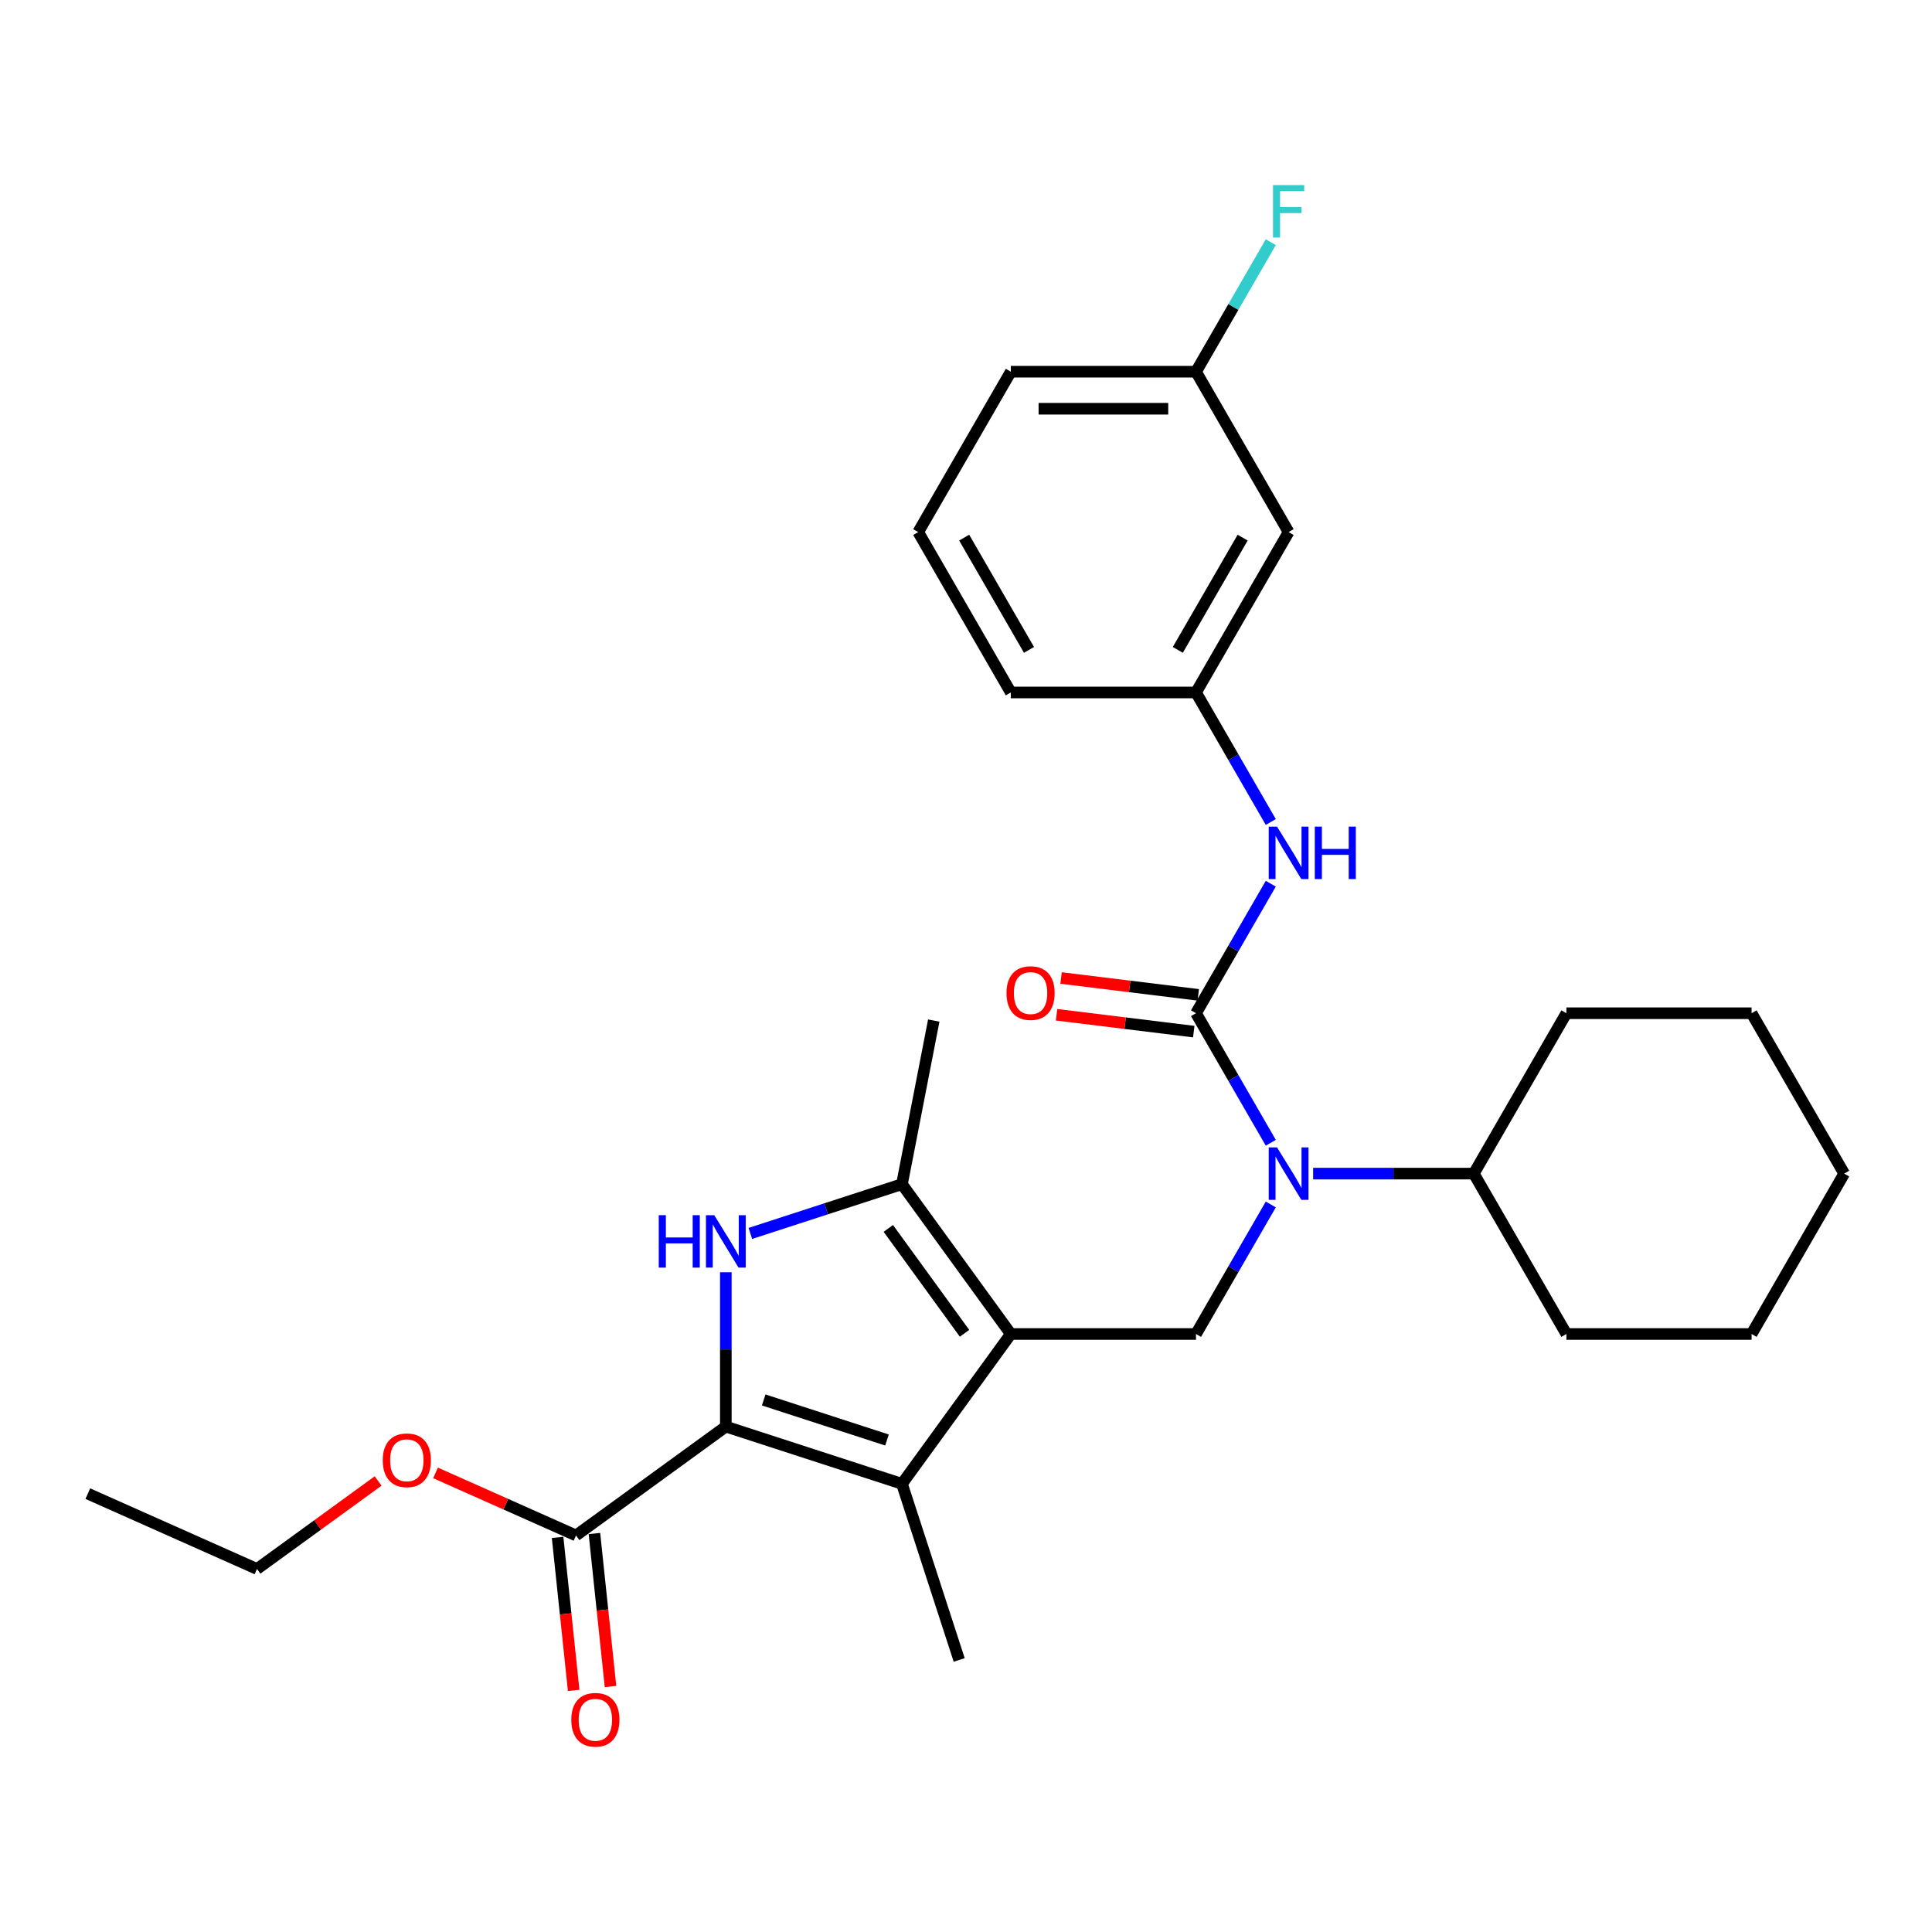 <?xml version='1.0' encoding='iso-8859-1'?>
<svg version='1.1' baseProfile='full'
              xmlns='http://www.w3.org/2000/svg'
                      xmlns:rdkit='http://www.rdkit.org/xml'
                      xmlns:xlink='http://www.w3.org/1999/xlink'
                  xml:space='preserve'
width='1000px' height='1000px' viewBox='0 0 1000 1000'>
<!-- END OF HEADER -->
<rect style='opacity:1.0;fill:#FFFFFF;stroke:none' width='1000' height='1000' x='0' y='0'> </rect>
<path class='bond-2' d='M 523.195,690.474 L 466.853,768.022' style='fill:none;fill-rule:evenodd;stroke:#000000;stroke-width:6px;stroke-linecap:butt;stroke-linejoin:miter;stroke-opacity:1' />
<path class='bond-4' d='M 523.195,690.474 L 466.853,612.925' style='fill:none;fill-rule:evenodd;stroke:#000000;stroke-width:6px;stroke-linecap:butt;stroke-linejoin:miter;stroke-opacity:1' />
<path class='bond-4' d='M 499.234,690.11 L 459.795,635.826' style='fill:none;fill-rule:evenodd;stroke:#000000;stroke-width:6px;stroke-linecap:butt;stroke-linejoin:miter;stroke-opacity:1' />
<path class='bond-6' d='M 523.195,690.474 L 619.051,690.474' style='fill:none;fill-rule:evenodd;stroke:#000000;stroke-width:6px;stroke-linecap:butt;stroke-linejoin:miter;stroke-opacity:1' />
<path class='bond-0' d='M 375.689,738.401 L 466.853,768.022' style='fill:none;fill-rule:evenodd;stroke:#000000;stroke-width:6px;stroke-linecap:butt;stroke-linejoin:miter;stroke-opacity:1' />
<path class='bond-0' d='M 395.288,724.612 L 459.103,745.346' style='fill:none;fill-rule:evenodd;stroke:#000000;stroke-width:6px;stroke-linecap:butt;stroke-linejoin:miter;stroke-opacity:1' />
<path class='bond-7' d='M 375.689,738.401 L 298.14,794.744' style='fill:none;fill-rule:evenodd;stroke:#000000;stroke-width:6px;stroke-linecap:butt;stroke-linejoin:miter;stroke-opacity:1' />
<path class='bond-29' d='M 375.689,738.401 L 375.689,698.458' style='fill:none;fill-rule:evenodd;stroke:#000000;stroke-width:6px;stroke-linecap:butt;stroke-linejoin:miter;stroke-opacity:1' />
<path class='bond-29' d='M 375.689,698.458 L 375.689,658.515' style='fill:none;fill-rule:evenodd;stroke:#0000FF;stroke-width:6px;stroke-linecap:butt;stroke-linejoin:miter;stroke-opacity:1' />
<path class='bond-1' d='M 388.38,638.422 L 427.617,625.674' style='fill:none;fill-rule:evenodd;stroke:#0000FF;stroke-width:6px;stroke-linecap:butt;stroke-linejoin:miter;stroke-opacity:1' />
<path class='bond-1' d='M 427.617,625.674 L 466.853,612.925' style='fill:none;fill-rule:evenodd;stroke:#000000;stroke-width:6px;stroke-linecap:butt;stroke-linejoin:miter;stroke-opacity:1' />
<path class='bond-16' d='M 466.853,768.022 L 496.474,859.186' style='fill:none;fill-rule:evenodd;stroke:#000000;stroke-width:6px;stroke-linecap:butt;stroke-linejoin:miter;stroke-opacity:1' />
<path class='bond-3' d='M 619.051,524.447 L 638.405,557.969' style='fill:none;fill-rule:evenodd;stroke:#000000;stroke-width:6px;stroke-linecap:butt;stroke-linejoin:miter;stroke-opacity:1' />
<path class='bond-3' d='M 638.405,557.969 L 657.759,591.491' style='fill:none;fill-rule:evenodd;stroke:#0000FF;stroke-width:6px;stroke-linecap:butt;stroke-linejoin:miter;stroke-opacity:1' />
<path class='bond-8' d='M 619.051,524.447 L 638.405,490.925' style='fill:none;fill-rule:evenodd;stroke:#000000;stroke-width:6px;stroke-linecap:butt;stroke-linejoin:miter;stroke-opacity:1' />
<path class='bond-8' d='M 638.405,490.925 L 657.759,457.403' style='fill:none;fill-rule:evenodd;stroke:#0000FF;stroke-width:6px;stroke-linecap:butt;stroke-linejoin:miter;stroke-opacity:1' />
<path class='bond-9' d='M 620.219,514.933 L 584.715,510.573' style='fill:none;fill-rule:evenodd;stroke:#000000;stroke-width:6px;stroke-linecap:butt;stroke-linejoin:miter;stroke-opacity:1' />
<path class='bond-9' d='M 584.715,510.573 L 549.211,506.212' style='fill:none;fill-rule:evenodd;stroke:#FF0000;stroke-width:6px;stroke-linecap:butt;stroke-linejoin:miter;stroke-opacity:1' />
<path class='bond-9' d='M 617.883,533.961 L 582.378,529.601' style='fill:none;fill-rule:evenodd;stroke:#000000;stroke-width:6px;stroke-linecap:butt;stroke-linejoin:miter;stroke-opacity:1' />
<path class='bond-9' d='M 582.378,529.601 L 546.874,525.24' style='fill:none;fill-rule:evenodd;stroke:#FF0000;stroke-width:6px;stroke-linecap:butt;stroke-linejoin:miter;stroke-opacity:1' />
<path class='bond-17' d='M 466.853,612.925 L 483.312,528.239' style='fill:none;fill-rule:evenodd;stroke:#000000;stroke-width:6px;stroke-linecap:butt;stroke-linejoin:miter;stroke-opacity:1' />
<path class='bond-5' d='M 657.759,623.43 L 638.405,656.952' style='fill:none;fill-rule:evenodd;stroke:#0000FF;stroke-width:6px;stroke-linecap:butt;stroke-linejoin:miter;stroke-opacity:1' />
<path class='bond-5' d='M 638.405,656.952 L 619.051,690.474' style='fill:none;fill-rule:evenodd;stroke:#000000;stroke-width:6px;stroke-linecap:butt;stroke-linejoin:miter;stroke-opacity:1' />
<path class='bond-13' d='M 679.67,607.46 L 721.252,607.46' style='fill:none;fill-rule:evenodd;stroke:#0000FF;stroke-width:6px;stroke-linecap:butt;stroke-linejoin:miter;stroke-opacity:1' />
<path class='bond-13' d='M 721.252,607.46 L 762.834,607.46' style='fill:none;fill-rule:evenodd;stroke:#000000;stroke-width:6px;stroke-linecap:butt;stroke-linejoin:miter;stroke-opacity:1' />
<path class='bond-11' d='M 288.607,795.746 L 292.77,835.35' style='fill:none;fill-rule:evenodd;stroke:#000000;stroke-width:6px;stroke-linecap:butt;stroke-linejoin:miter;stroke-opacity:1' />
<path class='bond-11' d='M 292.77,835.35 L 296.932,874.953' style='fill:none;fill-rule:evenodd;stroke:#FF0000;stroke-width:6px;stroke-linecap:butt;stroke-linejoin:miter;stroke-opacity:1' />
<path class='bond-11' d='M 307.673,793.742 L 311.836,833.346' style='fill:none;fill-rule:evenodd;stroke:#000000;stroke-width:6px;stroke-linecap:butt;stroke-linejoin:miter;stroke-opacity:1' />
<path class='bond-11' d='M 311.836,833.346 L 315.998,872.949' style='fill:none;fill-rule:evenodd;stroke:#FF0000;stroke-width:6px;stroke-linecap:butt;stroke-linejoin:miter;stroke-opacity:1' />
<path class='bond-15' d='M 298.14,794.744 L 261.785,778.557' style='fill:none;fill-rule:evenodd;stroke:#000000;stroke-width:6px;stroke-linecap:butt;stroke-linejoin:miter;stroke-opacity:1' />
<path class='bond-15' d='M 261.785,778.557 L 225.429,762.371' style='fill:none;fill-rule:evenodd;stroke:#FF0000;stroke-width:6px;stroke-linecap:butt;stroke-linejoin:miter;stroke-opacity:1' />
<path class='bond-10' d='M 657.759,425.464 L 638.405,391.942' style='fill:none;fill-rule:evenodd;stroke:#0000FF;stroke-width:6px;stroke-linecap:butt;stroke-linejoin:miter;stroke-opacity:1' />
<path class='bond-10' d='M 638.405,391.942 L 619.051,358.42' style='fill:none;fill-rule:evenodd;stroke:#000000;stroke-width:6px;stroke-linecap:butt;stroke-linejoin:miter;stroke-opacity:1' />
<path class='bond-12' d='M 619.051,358.42 L 666.979,275.407' style='fill:none;fill-rule:evenodd;stroke:#000000;stroke-width:6px;stroke-linecap:butt;stroke-linejoin:miter;stroke-opacity:1' />
<path class='bond-12' d='M 609.638,336.383 L 643.187,278.273' style='fill:none;fill-rule:evenodd;stroke:#000000;stroke-width:6px;stroke-linecap:butt;stroke-linejoin:miter;stroke-opacity:1' />
<path class='bond-20' d='M 619.051,358.42 L 523.195,358.42' style='fill:none;fill-rule:evenodd;stroke:#000000;stroke-width:6px;stroke-linecap:butt;stroke-linejoin:miter;stroke-opacity:1' />
<path class='bond-14' d='M 666.979,275.407 L 619.051,192.394' style='fill:none;fill-rule:evenodd;stroke:#000000;stroke-width:6px;stroke-linecap:butt;stroke-linejoin:miter;stroke-opacity:1' />
<path class='bond-22' d='M 762.834,607.46 L 810.762,524.447' style='fill:none;fill-rule:evenodd;stroke:#000000;stroke-width:6px;stroke-linecap:butt;stroke-linejoin:miter;stroke-opacity:1' />
<path class='bond-23' d='M 762.834,607.46 L 810.762,690.474' style='fill:none;fill-rule:evenodd;stroke:#000000;stroke-width:6px;stroke-linecap:butt;stroke-linejoin:miter;stroke-opacity:1' />
<path class='bond-18' d='M 619.051,192.394 L 638.405,158.872' style='fill:none;fill-rule:evenodd;stroke:#000000;stroke-width:6px;stroke-linecap:butt;stroke-linejoin:miter;stroke-opacity:1' />
<path class='bond-18' d='M 638.405,158.872 L 657.759,125.35' style='fill:none;fill-rule:evenodd;stroke:#33CCCC;stroke-width:6px;stroke-linecap:butt;stroke-linejoin:miter;stroke-opacity:1' />
<path class='bond-31' d='M 619.051,192.394 L 523.195,192.394' style='fill:none;fill-rule:evenodd;stroke:#000000;stroke-width:6px;stroke-linecap:butt;stroke-linejoin:miter;stroke-opacity:1' />
<path class='bond-31' d='M 604.673,211.565 L 537.574,211.565' style='fill:none;fill-rule:evenodd;stroke:#000000;stroke-width:6px;stroke-linecap:butt;stroke-linejoin:miter;stroke-opacity:1' />
<path class='bond-24' d='M 195.714,766.551 L 164.369,789.325' style='fill:none;fill-rule:evenodd;stroke:#FF0000;stroke-width:6px;stroke-linecap:butt;stroke-linejoin:miter;stroke-opacity:1' />
<path class='bond-24' d='M 164.369,789.325 L 133.023,812.098' style='fill:none;fill-rule:evenodd;stroke:#000000;stroke-width:6px;stroke-linecap:butt;stroke-linejoin:miter;stroke-opacity:1' />
<path class='bond-19' d='M 475.268,275.407 L 523.195,358.42' style='fill:none;fill-rule:evenodd;stroke:#000000;stroke-width:6px;stroke-linecap:butt;stroke-linejoin:miter;stroke-opacity:1' />
<path class='bond-19' d='M 499.06,278.273 L 532.609,336.383' style='fill:none;fill-rule:evenodd;stroke:#000000;stroke-width:6px;stroke-linecap:butt;stroke-linejoin:miter;stroke-opacity:1' />
<path class='bond-21' d='M 475.268,275.407 L 523.195,192.394' style='fill:none;fill-rule:evenodd;stroke:#000000;stroke-width:6px;stroke-linecap:butt;stroke-linejoin:miter;stroke-opacity:1' />
<path class='bond-27' d='M 810.762,524.447 L 906.618,524.447' style='fill:none;fill-rule:evenodd;stroke:#000000;stroke-width:6px;stroke-linecap:butt;stroke-linejoin:miter;stroke-opacity:1' />
<path class='bond-26' d='M 810.762,690.474 L 906.618,690.474' style='fill:none;fill-rule:evenodd;stroke:#000000;stroke-width:6px;stroke-linecap:butt;stroke-linejoin:miter;stroke-opacity:1' />
<path class='bond-25' d='M 133.023,812.098 L 45.455,773.11' style='fill:none;fill-rule:evenodd;stroke:#000000;stroke-width:6px;stroke-linecap:butt;stroke-linejoin:miter;stroke-opacity:1' />
<path class='bond-28' d='M 906.618,690.474 L 954.545,607.46' style='fill:none;fill-rule:evenodd;stroke:#000000;stroke-width:6px;stroke-linecap:butt;stroke-linejoin:miter;stroke-opacity:1' />
<path class='bond-30' d='M 906.618,524.447 L 954.545,607.46' style='fill:none;fill-rule:evenodd;stroke:#000000;stroke-width:6px;stroke-linecap:butt;stroke-linejoin:miter;stroke-opacity:1' />
<path  class='atom-2' d='M 340.97 628.973
L 344.651 628.973
L 344.651 640.514
L 358.531 640.514
L 358.531 628.973
L 362.212 628.973
L 362.212 656.119
L 358.531 656.119
L 358.531 643.581
L 344.651 643.581
L 344.651 656.119
L 340.97 656.119
L 340.97 628.973
' fill='#0000FF'/>
<path  class='atom-2' d='M 369.688 628.973
L 378.584 643.351
Q 379.466 644.77, 380.884 647.339
Q 382.303 649.908, 382.38 650.061
L 382.38 628.973
L 385.984 628.973
L 385.984 656.119
L 382.265 656.119
L 372.717 640.399
Q 371.605 638.558, 370.417 636.449
Q 369.267 634.341, 368.922 633.689
L 368.922 656.119
L 365.394 656.119
L 365.394 628.973
L 369.688 628.973
' fill='#0000FF'/>
<path  class='atom-6' d='M 660.978 593.887
L 669.874 608.265
Q 670.755 609.684, 672.174 612.253
Q 673.593 614.822, 673.67 614.975
L 673.67 593.887
L 677.274 593.887
L 677.274 621.033
L 673.554 621.033
L 664.007 605.313
Q 662.895 603.473, 661.707 601.364
Q 660.556 599.255, 660.211 598.603
L 660.211 621.033
L 656.684 621.033
L 656.684 593.887
L 660.978 593.887
' fill='#0000FF'/>
<path  class='atom-9' d='M 660.978 427.86
L 669.874 442.239
Q 670.755 443.657, 672.174 446.226
Q 673.593 448.795, 673.67 448.949
L 673.67 427.86
L 677.274 427.86
L 677.274 455.007
L 673.554 455.007
L 664.007 439.286
Q 662.895 437.446, 661.707 435.337
Q 660.556 433.228, 660.211 432.577
L 660.211 455.007
L 656.684 455.007
L 656.684 427.86
L 660.978 427.86
' fill='#0000FF'/>
<path  class='atom-9' d='M 680.533 427.86
L 684.214 427.86
L 684.214 439.401
L 698.093 439.401
L 698.093 427.86
L 701.774 427.86
L 701.774 455.007
L 698.093 455.007
L 698.093 442.469
L 684.214 442.469
L 684.214 455.007
L 680.533 455.007
L 680.533 427.86
' fill='#0000FF'/>
<path  class='atom-10' d='M 520.963 514.008
Q 520.963 507.489, 524.184 503.847
Q 527.405 500.204, 533.424 500.204
Q 539.444 500.204, 542.665 503.847
Q 545.886 507.489, 545.886 514.008
Q 545.886 520.603, 542.626 524.36
Q 539.367 528.079, 533.424 528.079
Q 527.443 528.079, 524.184 524.36
Q 520.963 520.641, 520.963 514.008
M 533.424 525.012
Q 537.565 525.012, 539.789 522.251
Q 542.051 519.452, 542.051 514.008
Q 542.051 508.678, 539.789 505.994
Q 537.565 503.272, 533.424 503.272
Q 529.283 503.272, 527.021 505.956
Q 524.797 508.64, 524.797 514.008
Q 524.797 519.491, 527.021 522.251
Q 529.283 525.012, 533.424 525.012
' fill='#FF0000'/>
<path  class='atom-12' d='M 295.699 890.151
Q 295.699 883.633, 298.919 879.99
Q 302.14 876.348, 308.16 876.348
Q 314.18 876.348, 317.4 879.99
Q 320.621 883.633, 320.621 890.151
Q 320.621 896.746, 317.362 900.503
Q 314.103 904.223, 308.16 904.223
Q 302.178 904.223, 298.919 900.503
Q 295.699 896.784, 295.699 890.151
M 308.16 901.155
Q 312.301 901.155, 314.525 898.395
Q 316.787 895.596, 316.787 890.151
Q 316.787 884.821, 314.525 882.138
Q 312.301 879.415, 308.16 879.415
Q 304.019 879.415, 301.757 882.099
Q 299.533 884.783, 299.533 890.151
Q 299.533 895.634, 301.757 898.395
Q 304.019 901.155, 308.16 901.155
' fill='#FF0000'/>
<path  class='atom-16' d='M 198.111 755.833
Q 198.111 749.314, 201.331 745.672
Q 204.552 742.029, 210.572 742.029
Q 216.591 742.029, 219.812 745.672
Q 223.033 749.314, 223.033 755.833
Q 223.033 762.427, 219.774 766.185
Q 216.515 769.904, 210.572 769.904
Q 204.59 769.904, 201.331 766.185
Q 198.111 762.466, 198.111 755.833
M 210.572 766.837
Q 214.713 766.837, 216.937 764.076
Q 219.199 761.277, 219.199 755.833
Q 219.199 750.503, 216.937 747.819
Q 214.713 745.097, 210.572 745.097
Q 206.431 745.097, 204.169 747.781
Q 201.945 750.465, 201.945 755.833
Q 201.945 761.316, 204.169 764.076
Q 206.431 766.837, 210.572 766.837
' fill='#FF0000'/>
<path  class='atom-19' d='M 658.908 95.807
L 675.05 95.807
L 675.05 98.913
L 662.55 98.913
L 662.55 107.156
L 673.67 107.156
L 673.67 110.3
L 662.55 110.3
L 662.55 122.953
L 658.908 122.953
L 658.908 95.807
' fill='#33CCCC'/>
</svg>
